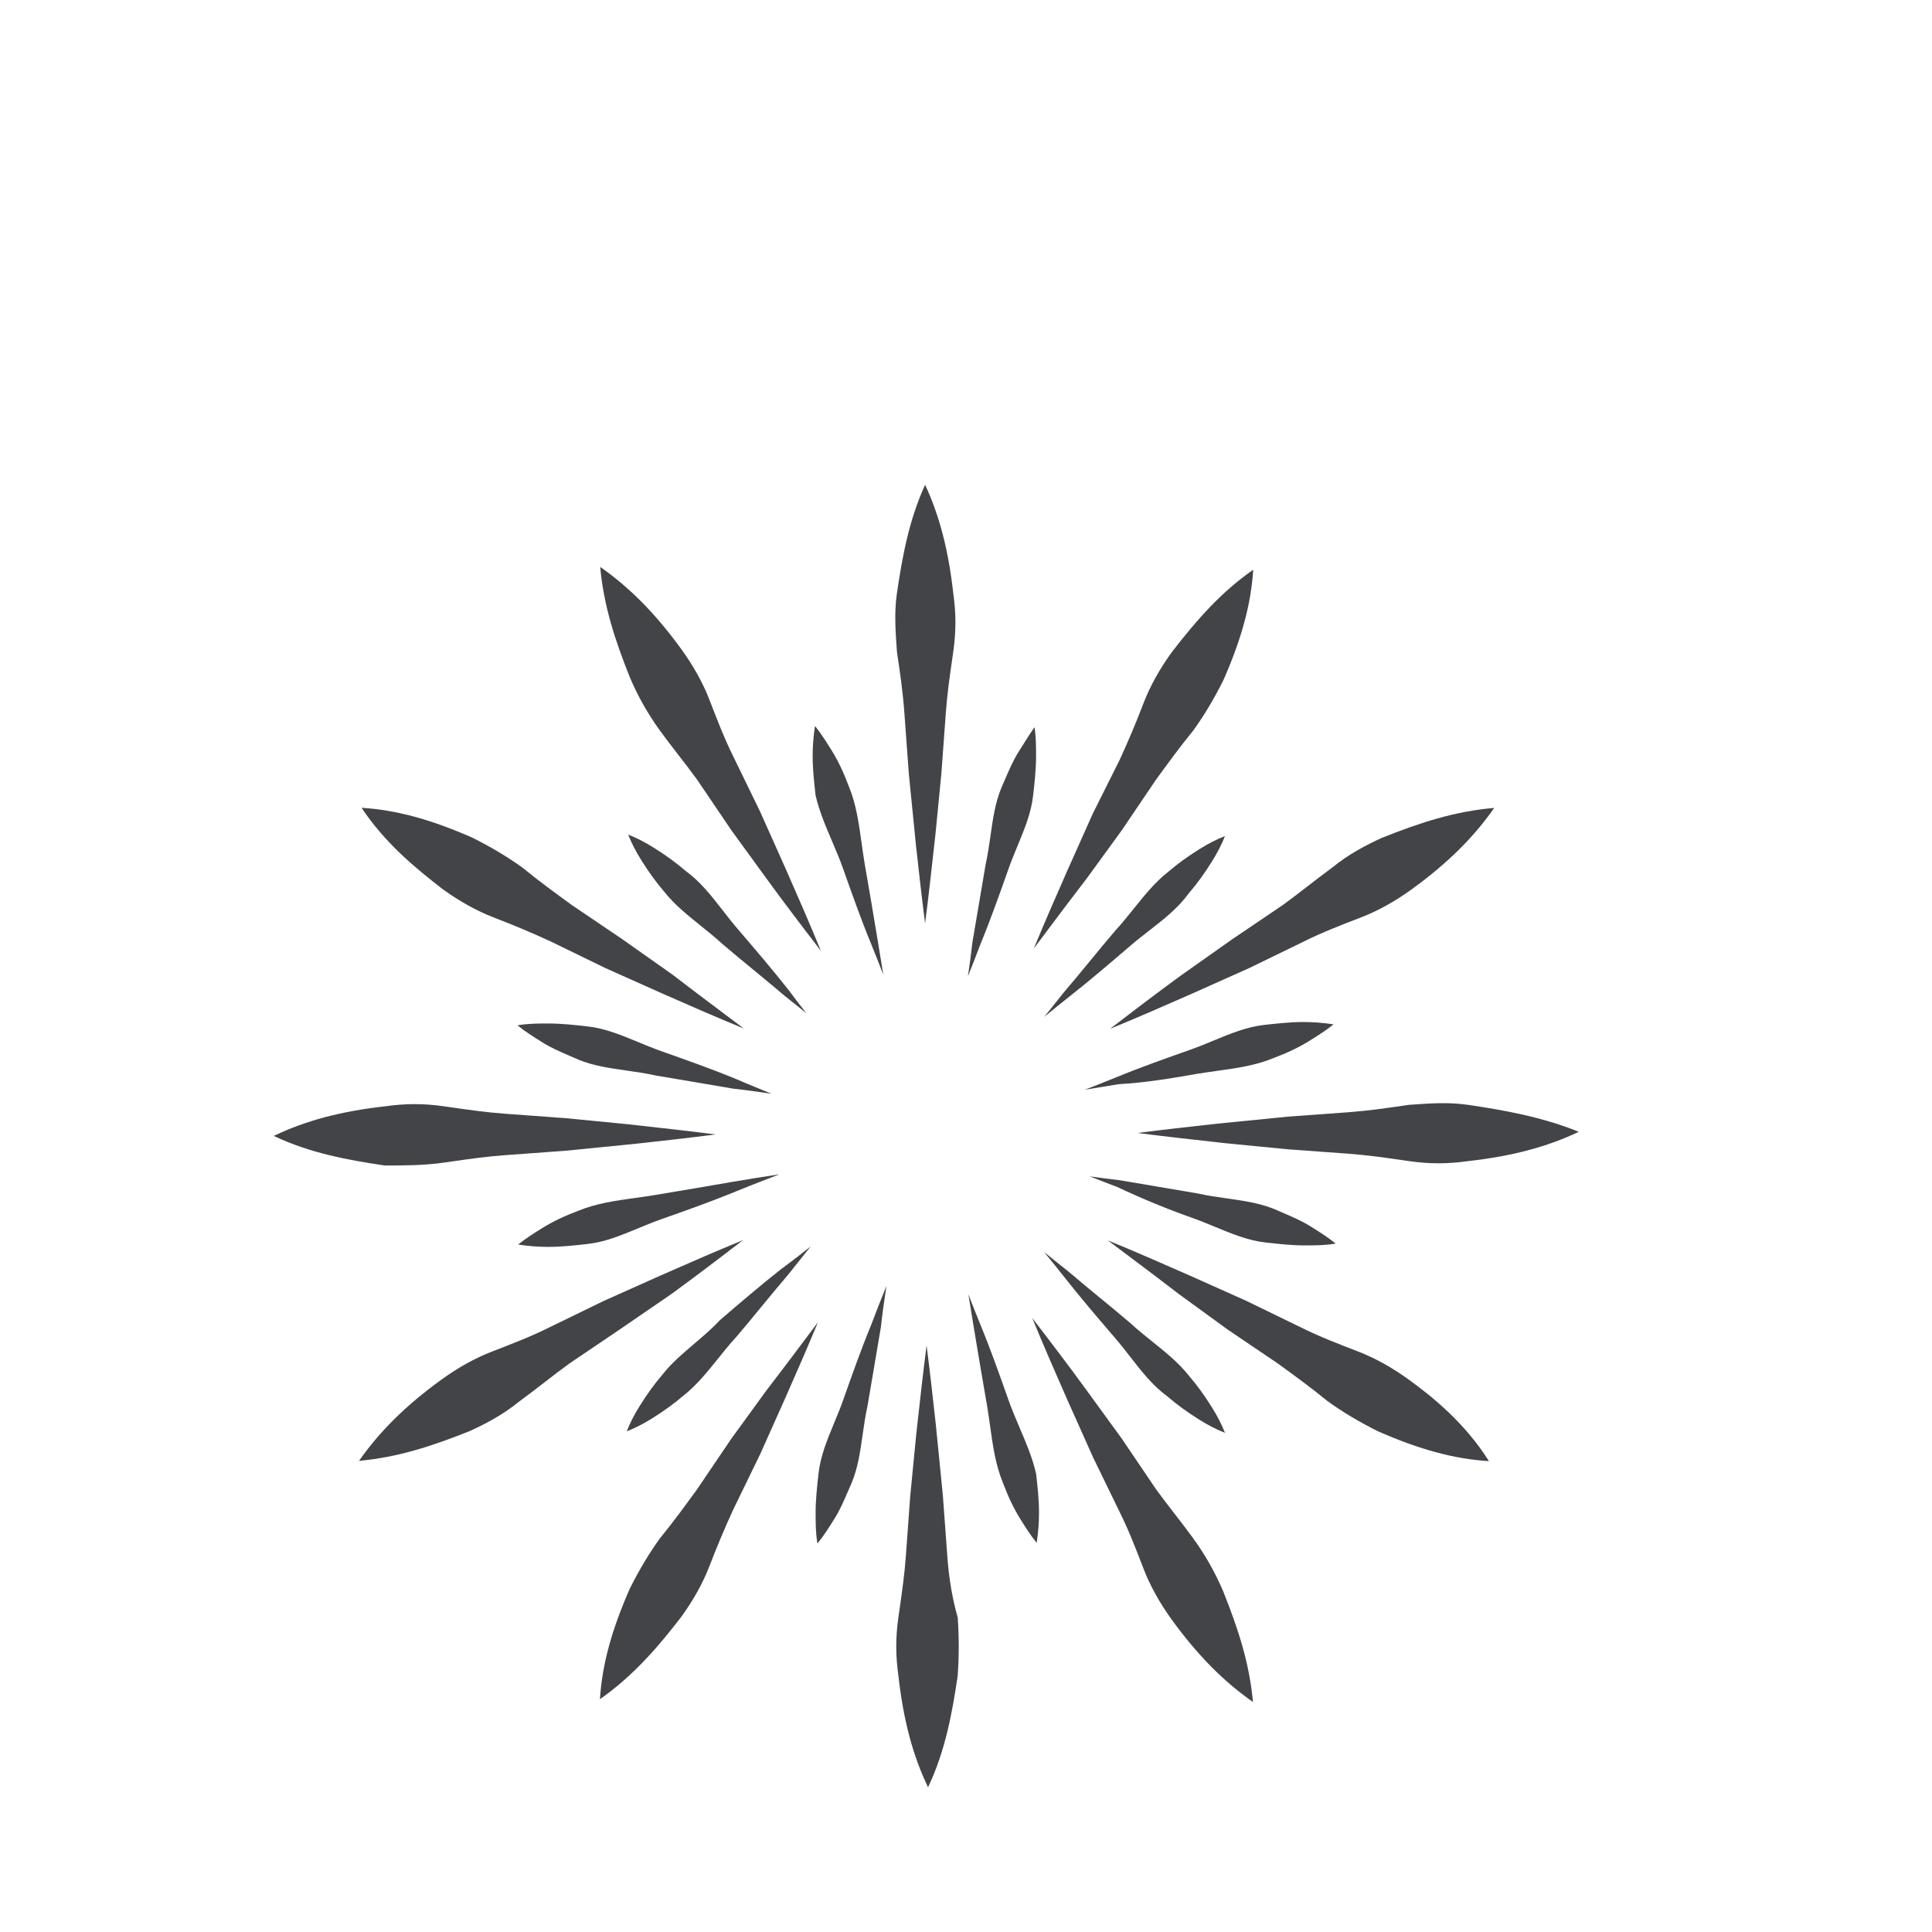 <?xml version="1.0" encoding="UTF-8"?>
<svg id="a" data-name="Capa 1" xmlns="http://www.w3.org/2000/svg" width="1000" height="1000" viewBox="0 0 1000 1000">
  <path d="m490.318,805.391l-2.297-31.401-3.668-36.855c-1.484-13.402-3.003-27.134-4.759-40.69-1.767,13.655-3.3,27.483-4.794,40.982l-.588,5.325-3.055,31.346-2.289,31.299c-.69,9.671-1.981,18.639-3.349,28.134l-.511,3.558c-1.475,10.306-1.475,19.903,0,30.209,2.544,22.909,7.44,41.366,15.345,57.785,9.047-18.993,12.551-38.85,15.337-57.648.728-10.303.734-19.919.019-30.211-2.849-10.097-4.564-20.227-5.391-31.832Z" fill="#434447" stroke-width="0"/>
  <path d="m464.261,337.429c1.541,10.061,3.072,20.842,3.841,31.56l2.297,31.401,3.687,37.025c1.478,13.347,2.995,27.016,4.742,40.517,1.764-13.647,3.294-27.467,4.789-40.957l.591-5.341,3.058-31.346,2.289-31.299c.69-9.671,1.984-18.644,3.352-28.145l.508-3.547c1.475-10.303,1.475-19.903,0-30.209-2.462-22.156-7.122-40.149-14.575-56.159-8.512,18.548-11.891,37.871-14.603,56.186-1.426,9.987-.745,19.557-.022,29.687l.047.626Z" fill="#434447" stroke-width="0"/>
  <path d="m648.538,880.952c-1.844-20.079-7.545-37.624-15.477-57.45-4.195-9.795-9.303-18.796-15.576-27.425-3.039-4.176-6.338-8.449-9.531-12.578-3.209-4.154-6.525-8.446-9.616-12.693l-17.697-26.156-18.298-25.159c-9.028-12.41-18.562-24.942-28.055-37.278,5.973,14.611,12.29,28.97,18.449,42.968l13.045,29.165,13.724,28.211c4.676,9.355,8.605,19.565,12.402,29.437,3.393,8.825,8.369,17.779,14.787,26.607,13.188,18.125,26.574,31.692,41.842,42.353Z" fill="#434447" stroke-width="0"/>
  <path d="m341.7,378.304c3.033,4.168,6.327,8.432,9.515,12.556,3.215,4.16,6.539,8.462,9.633,12.718l17.697,26.153,18.301,25.156c9.001,12.377,18.543,24.92,28.055,37.281-5.995-14.661-12.32-29.033-18.488-43.048l-13.007-29.082-13.726-28.214c-4.66-9.319-8.589-19.532-12.386-29.406-3.407-8.852-8.383-17.804-14.803-26.634-13.188-18.128-26.574-31.695-41.839-42.353,1.844,20.09,7.545,37.63,15.477,57.447,4.204,9.803,9.311,18.804,15.573,27.425Z" fill="#434447" stroke-width="0"/>
  <path d="m687.14,725.227c7.451,5.41,16.271,10.701,26.024,15.578,21.648,9.52,39.605,14.38,57.494,15.474-12.336-19.708-29.266-33.313-41.188-41.984l2.481-3.412-2.481,3.41c-8.828-6.418-17.779-11.394-26.604-14.787-9.864-3.794-20.062-7.715-29.481-12.421l-28.294-13.765-28.981-12.96c-13.894-6.113-28.148-12.388-42.691-18.34,3.932,2.97,7.85,5.907,11.704,8.8,8.3,6.223,16.883,12.66,25.335,19.194l25.175,18.307,25.923,17.532c8.424,6.121,17.012,12.366,25.582,19.375Z" fill="#434447" stroke-width="0"/>
  <path d="m244.491,433.575c-21.587-9.493-39.506-14.353-57.351-15.466,12.13,18.246,27.89,31.217,41.861,42.015,8.811,6.402,17.746,11.366,26.555,14.754,10.528,4.05,19.859,7.979,29.357,12.361l28.417,13.823,28.981,12.96c13.891,6.113,28.148,12.388,42.691,18.34-3.926-2.965-7.836-5.896-11.685-8.781-8.306-6.231-16.894-12.674-25.354-19.21l-25.895-18.274-25.969-17.567c-8.449-6.141-17.062-12.405-25.582-19.375-7.426-5.393-16.246-10.685-26.024-15.578Z" fill="#434447" stroke-width="0"/>
  <path d="m729.984,571.812l-.648.047-3.27.47c-9.545,1.376-18.557,2.673-28.28,3.371l-31.398,2.297-36.701,3.651c-13.454,1.489-27.233,3.014-40.841,4.775,13.65,1.767,27.467,3.297,40.96,4.792l5.341.591,31.343,3.055,31.302,2.289c9.671.692,18.644,1.986,28.143,3.355l3.547.508c10.309,1.478,19.903,1.478,30.211,0,22.76-2.528,41.133-7.38,57.478-15.199-19.384-7.88-39.74-11.344-57.489-13.977-10.004-1.431-19.57-.747-29.698-.025Z" fill="#434447" stroke-width="0"/>
  <path d="m229.704,601.777l3.495-.5c9.515-1.371,18.502-2.668,28.2-3.363l31.398-2.297,36.852-3.668c13.405-1.484,27.134-3.003,40.693-4.759-13.652-1.767-27.48-3.3-40.979-4.794l-5.325-.588-31.343-3.055-31.302-2.289c-9.674-.69-18.65-1.984-28.154-3.352l-3.536-.508c-10.309-1.478-19.903-1.478-30.211,0-22.909,2.544-41.366,7.44-57.785,15.345,18.944,9.023,38.745,12.534,57.502,15.315,9.479-.011,20.142-.005,30.494-1.486Z" fill="#434447" stroke-width="0"/>
  <path d="m617.521,514.074l29.225-13.073,28.211-13.724c9.33-4.668,19.551-8.6,29.437-12.402,8.83-3.396,17.782-8.372,26.604-14.79,18.155-13.204,31.734-26.609,42.405-41.91-20.425,1.761-38.174,7.509-58.269,15.548-8.067,3.726-16.925,8.245-25.706,15.433-4.36,3.182-8.627,6.479-12.751,9.666-4.157,3.212-8.457,6.534-12.71,9.63l-26.159,17.697-25.939,18.309c-12.405,9.026-24.928,18.554-37.256,28.041,14.589-5.965,28.928-12.273,42.908-18.425Z" fill="#434447" stroke-width="0"/>
  <path d="m341.525,660.37l-29.082,13.009-28.214,13.726c-9.319,4.66-19.532,8.589-29.406,12.386-8.855,3.407-17.807,8.385-26.634,14.803-18.125,13.182-31.69,26.566-42.353,41.839,20.095-1.844,37.632-7.545,57.447-15.477,8.067-3.726,16.925-8.245,25.706-15.433,4.36-3.182,8.627-6.479,12.754-9.666,4.157-3.212,8.457-6.536,12.71-9.63l26.156-17.694,26.733-18.331c12.358-8.987,24.881-18.518,37.226-28.016-14.636,5.984-29.019,12.312-43.042,18.482Z" fill="#434447" stroke-width="0"/>
  <path d="m562.418,454.791l18.307-25.173,17.532-25.925c6.187-8.509,12.435-17.092,19.375-25.579,5.404-7.443,10.696-16.262,15.578-26.024,9.471-21.538,14.328-39.418,15.457-57.211-16.455,11.507-28.818,25.423-42.034,42.531-6.347,8.726-11.322,17.677-14.718,26.505-4.047,10.52-7.976,19.851-12.364,29.362l-13.845,27.695-12.943,28.939c-5.877,13.361-11.905,27.06-17.642,40.998,2.737-3.627,5.443-7.237,8.111-10.795,6.223-8.297,12.655-16.875,19.186-25.324Z" fill="#434447" stroke-width="0"/>
  <path d="m396.774,719.589l-18.312,25.178-17.532,25.92c-6.174,8.493-12.424,17.087-19.375,25.582-5.393,7.426-10.685,16.246-15.578,26.024-9.468,21.529-14.325,39.413-15.457,57.208,18.389-12.888,31.302-28.637,42.039-42.531,6.341-8.723,11.317-17.675,14.713-26.505,4.053-10.528,7.981-19.856,12.364-29.357l13.823-28.417,12.96-28.981c5.638-12.814,11.413-25.936,16.947-39.308-2.497,3.313-4.97,6.61-7.41,9.864-6.22,8.297-12.655,16.875-19.18,25.324Z" fill="#434447" stroke-width="0"/>
  <path d="m527.769,739.022c-2.006-4.693-4.077-9.545-5.819-14.485l-.019-.049c-4.492-12.735-9.141-25.903-14.455-38.806-2.182-5.289-4.248-10.616-6.251-15.784.912,5.814,1.877,11.603,2.827,17.306l.049.294c2.239,13.449,4.558,27.354,6.836,40.259.577,3.47,1.058,6.899,1.533,10.317,1.44,10.328,2.8,20.081,6.638,29.401,2.706,7.215,5.674,13.405,8.866,18.521,2.772,4.434,5.432,8.685,8.605,12.606.83-5.385,1.209-10.408,1.209-15.729,0-6.621-.747-13.411-1.481-19.985-1.855-8.223-5.102-15.823-8.539-23.865Z" fill="#434447" stroke-width="0"/>
  <path d="m430.65,435.361c2.006,4.693,4.08,9.545,5.819,14.482,4.489,12.721,9.13,25.873,14.477,38.855,2.182,5.294,4.25,10.625,6.253,15.795-.915-5.822-1.879-11.611-2.833-17.317-2.275-13.644-4.599-27.599-6.885-40.553-.577-3.465-1.055-6.891-1.53-10.303-1.437-10.331-2.797-20.09-6.638-29.415-2.704-7.209-5.671-13.397-8.869-18.521-2.775-4.437-5.432-8.688-8.602-12.606-.83,5.382-1.212,10.405-1.212,15.729,0,6.627.747,13.413,1.481,19.983,1.855,8.231,5.253,16.18,8.539,23.87Z" fill="#434447" stroke-width="0"/>
  <path d="m577.386,692.815c2.756,3.217,5.314,6.501,7.784,9.677,5.88,7.556,11.432,14.691,19.079,20.298l.25.198c4.981,4.27,10.023,7.932,16.342,11.886,4.575,2.857,8.814,5.036,13.204,6.762-1.723-4.38-3.901-8.619-6.764-13.207-3.954-6.319-7.619-11.361-11.883-16.337-5.245-6.674-12.171-12.235-18.87-17.611-3.825-3.069-7.778-6.245-11.419-9.608-5.193-4.443-10.605-8.891-15.842-13.193-5.308-4.358-10.795-8.866-16.21-13.509-2.679-2.102-5.498-4.369-8.33-6.649-1.418-1.14-2.844-2.286-4.275-3.432,3.437,4.195,6.918,8.468,10.243,12.699,8.482,10.8,17.741,21.59,26.692,32.028Z" fill="#434447" stroke-width="0"/>
  <path d="m381.8,480.799c-2.756-3.215-5.311-6.498-7.781-9.674-5.88-7.556-11.435-14.694-19.081-20.301l-.25-.198c-4.984-4.27-10.023-7.932-16.342-11.88-4.575-2.863-8.811-5.042-13.204-6.767,1.723,4.382,3.904,8.622,6.767,13.204,3.948,6.319,7.611,11.358,11.88,16.342,5.25,6.674,12.18,12.237,18.881,17.617,3.822,3.069,7.77,6.24,11.41,9.597,5.193,4.448,10.605,8.896,15.842,13.196,5.305,4.36,10.795,8.869,16.207,13.512,2.701,2.116,5.539,4.401,8.394,6.696.953.767,1.91,1.539,2.871,2.308-3.011-3.783-5.979-7.641-8.94-11.68-8.451-10.745-17.705-21.538-26.653-31.973Z" fill="#434447" stroke-width="0"/>
  <path d="m578.276,614.393c12.85,6.042,25.859,11.399,38.665,15.922,4.061,1.431,8.061,3.085,11.927,4.687,8.841,3.657,17.191,7.113,26.195,8.113,6.753.75,13.597,1.508,20.213,1.508,5.248,0,10.636,0,16.043-.953-3.992-3.275-8.336-5.992-12.864-8.825-4.555-2.849-9.221-4.855-14.161-6.981-1.475-.635-2.978-1.28-4.522-1.964-7.753-3.193-15.971-4.363-24.672-5.602-4.924-.701-10.015-1.426-15.119-2.561-6.605-1.094-13.243-2.234-19.881-3.371-6.767-1.159-13.531-2.319-20.488-3.478-5.146-.569-10.344-1.256-15.554-2.011,4.717,1.874,9.374,3.687,13.902,5.385l.316.132Z" fill="#434447" stroke-width="0"/>
  <path d="m342.335,544.098c-4.149-1.464-8.149-3.118-12.015-4.72-8.841-3.657-17.191-7.113-26.195-8.113-6.707-.747-13.573-1.511-20.213-1.511-5.25,0-10.636,0-16.043.953,3.998,3.283,8.35,6.003,12.888,8.841,4.542,2.838,9.218,4.849,14.169,6.981,1.464.629,2.956,1.272,4.487,1.951,7.753,3.193,15.974,4.363,24.675,5.602,4.924.701,10.015,1.426,15.119,2.561,6.737,1.115,13.504,2.275,20.271,3.434,6.638,1.137,13.276,2.278,20.101,3.415,6.523.723,13.139,1.635,19.749,2.635-2.091-.868-4.168-1.72-6.229-2.563-4.075-1.668-8.097-3.313-12.04-5.039-12.878-5.303-26.016-9.94-38.726-14.427Z" fill="#434447" stroke-width="0"/>
  <path d="m659.118,547.676c7.218-2.709,13.405-5.676,18.515-8.869,4.432-2.769,8.685-5.426,12.608-8.602-5.388-.83-10.408-1.209-15.729-1.209-6.698,0-13.567.767-20.213,1.508-9.001,1-17.353,4.456-26.195,8.113-3.866,1.602-7.866,3.256-11.927,4.687-12.735,4.495-25.906,9.144-38.855,14.477-5.292,2.182-10.622,4.25-15.795,6.251,5.822-.912,11.611-1.879,17.317-2.83l.459-.052c13.531-.753,27.228-3.033,40.094-5.305l.041-.005c3.423-.571,6.85-1.05,10.265-1.525,10.331-1.44,20.09-2.797,29.415-6.638Z" fill="#434447" stroke-width="0"/>
  <path d="m328.716,620.067c-10.331,1.44-20.087,2.797-29.412,6.638-7.207,2.706-13.397,5.674-18.521,8.869-4.429,2.769-8.682,5.429-12.606,8.605,5.388.83,10.41,1.209,15.729,1.209,6.704,0,13.57-.767,20.213-1.508,9.001-1,17.35-4.456,26.189-8.113,3.868-1.602,7.869-3.259,11.932-4.69,12.743-4.498,25.92-9.146,38.855-14.477,5.517-2.272,11.075-4.423,16.449-6.503,1.973-.764,3.915-1.517,5.836-2.267-8.001,1.187-15.979,2.517-23.802,3.822-13.097,2.311-27.079,4.638-40.6,6.891h.003c-3.426.571-6.852,1.05-10.267,1.525Z" fill="#434447" stroke-width="0"/>
  <path d="m594.901,481.609c7.553-5.877,14.688-11.43,20.293-19.073l.198-.25c4.267-4.984,7.932-10.026,11.883-16.342,2.857-4.572,5.039-8.808,6.764-13.202-4.38,1.72-8.616,3.899-13.202,6.762-6.319,3.948-11.358,7.613-16.337,11.88-6.676,5.25-12.237,12.177-17.617,18.878-3.069,3.822-6.242,7.773-9.6,11.413-4.454,5.198-8.907,10.622-13.215,15.864-4.355,5.3-8.855,10.781-13.493,16.188-2.11,2.693-4.388,5.522-6.676,8.369-1.126,1.398-2.258,2.805-3.39,4.22,4.19-3.434,8.46-6.907,12.682-10.226,10.688-8.396,21.538-17.699,32.028-26.692,3.22-2.758,6.506-5.316,9.682-7.789Z" fill="#434447" stroke-width="0"/>
  <path d="m359.221,695.623c-5.965,5.069-11.594,9.855-16.084,15.567l-.113.14c-4.267,4.978-7.932,10.017-11.88,16.339-2.86,4.575-5.039,8.814-6.764,13.204,4.38-1.723,8.619-3.904,13.204-6.767,6.316-3.948,11.358-7.613,16.342-11.88,6.668-5.245,12.229-12.171,17.606-18.867,3.072-3.825,6.245-7.781,9.611-11.421,4.437-5.185,8.877-10.592,13.171-15.82,4.369-5.314,8.883-10.811,13.531-16.232,2.107-2.687,4.382-5.514,6.668-8.355,1.692-2.105,3.399-4.226,5.099-6.369-4.888,3.838-9.938,7.784-15.257,11.685-10.625,8.352-21.354,17.548-31.731,26.453-4.143,4.451-8.852,8.451-13.405,12.323Z" fill="#434447" stroke-width="0"/>
  <path d="m521.95,449.843c1.431-4.055,3.085-8.05,4.682-11.913,3.662-8.847,7.122-17.202,8.122-26.208.75-6.759,1.508-13.597,1.508-20.213,0-4.954,0-10.031-.802-15.133-2.937,4.272-5.624,8.575-8.248,12.773-2.813,4.5-4.822,9.168-6.948,14.108-.632,1.473-1.278,2.973-1.962,4.514-3.193,7.751-4.363,15.966-5.602,24.664-.701,4.929-1.426,10.026-2.563,15.13-1.104,6.663-2.25,13.361-3.399,20.057-1.148,6.707-2.3,13.416-3.448,20.312-.637,5.748-1.418,11.559-2.28,17.375,2.234-5.572,4.399-11.1,6.418-16.485,5.371-13.042,10.023-26.23,14.523-38.981Z" fill="#434447" stroke-width="0"/>
  <path d="m436.519,724.4c-1.481,4.195-3.135,8.193-4.734,12.059-3.66,8.844-7.116,17.197-8.116,26.2-.75,6.759-1.508,13.597-1.508,20.213,0,5.248,0,10.636.953,16.043,3.283-4,6.001-8.35,8.839-12.888,2.835-4.533,4.844-9.201,6.97-14.144.632-1.473,1.278-2.973,1.962-4.514,3.193-7.753,4.363-15.971,5.602-24.672.701-4.924,1.426-10.015,2.561-15.119,1.121-6.764,2.283-13.553,3.448-20.348,1.132-6.61,2.267-13.226,3.401-20.024.791-7.146,1.811-14.4,2.923-21.639-2.726,6.753-5.38,13.471-7.825,19.991-5.352,12.998-9.99,26.137-14.477,38.844Z" fill="#434447" stroke-width="0"/>
</svg>